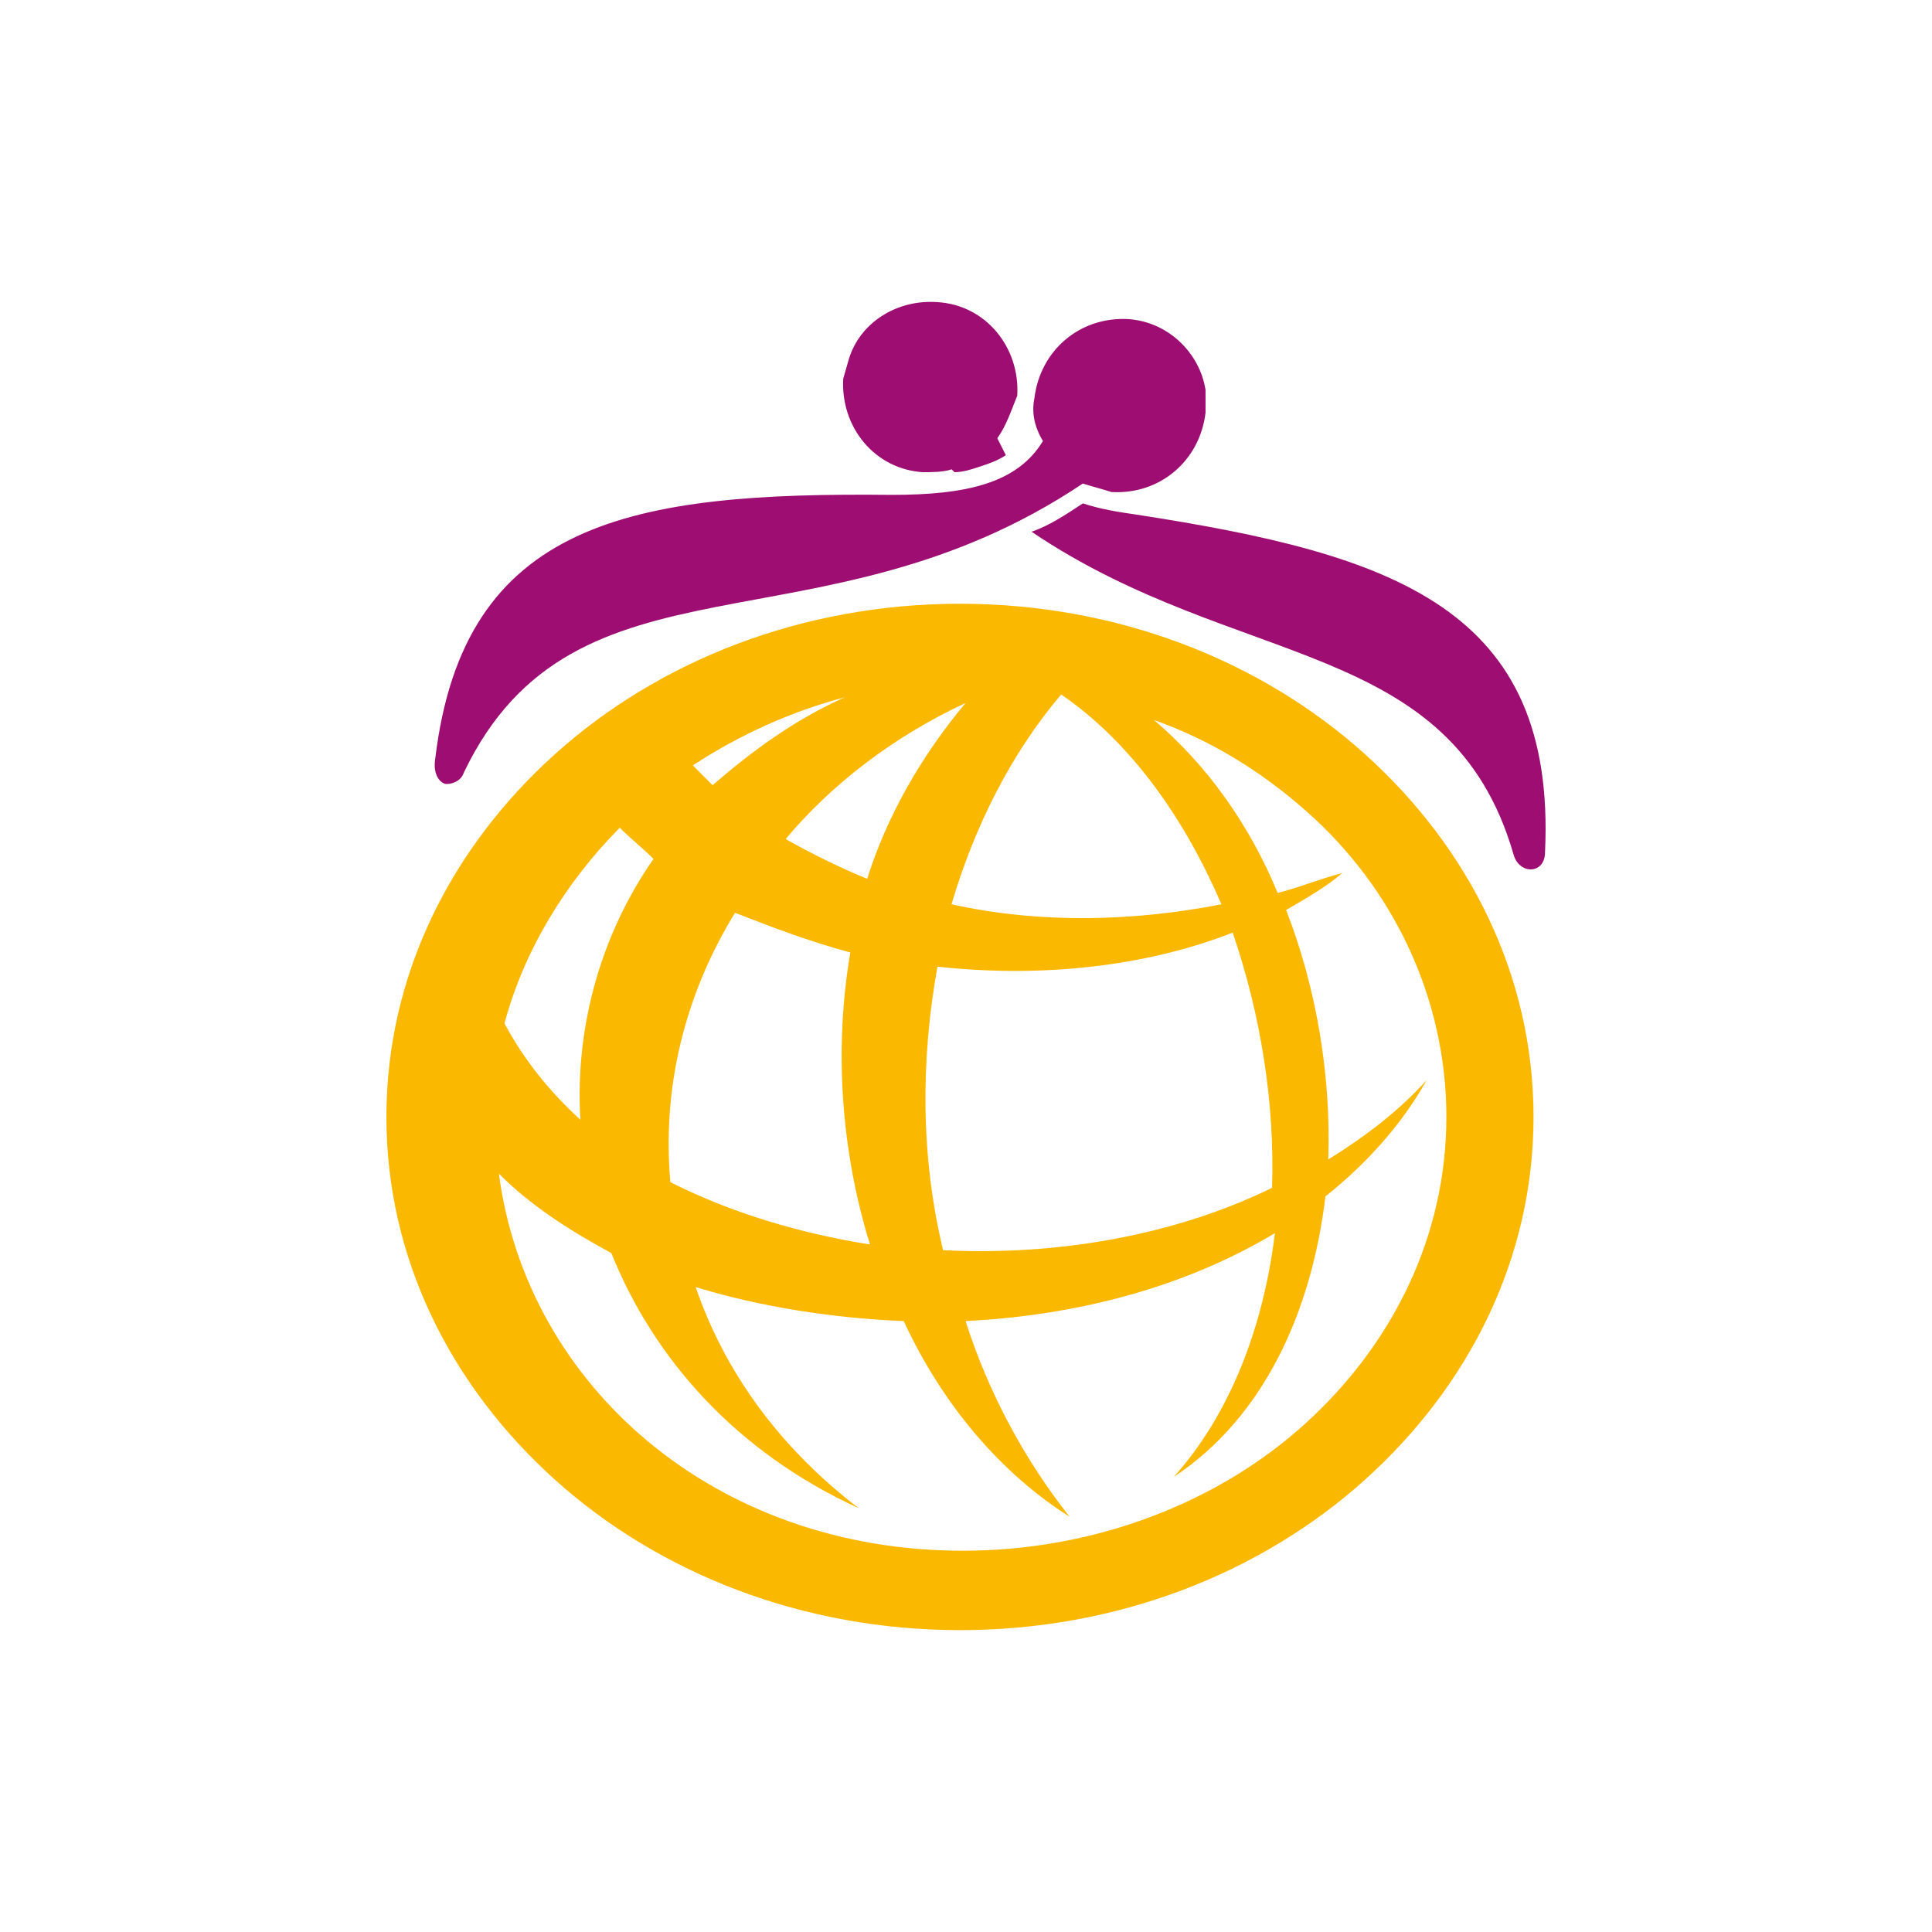 <svg width="160" height="160" viewBox="0 0 160 160" fill="none" xmlns="http://www.w3.org/2000/svg">
<path fill-rule="evenodd" clip-rule="evenodd" d="M89.679 41.687C91.096 42.156 92.514 42.391 94.168 42.626C115.431 45.912 128.898 50.372 127.953 70.561C127.953 72.439 125.827 72.439 125.354 70.795C120.156 52.72 102.437 55.537 85.426 44.034C86.843 43.565 88.261 42.626 89.679 41.687ZM82.591 36.288L83.3 37.696C82.591 38.166 81.882 38.4 81.173 38.635C80.464 38.87 79.756 39.105 79.047 39.105L78.811 38.87C78.102 39.105 77.157 39.105 76.448 39.105C72.431 38.87 69.597 35.349 69.833 31.358L70.305 29.715C71.25 26.663 74.322 24.785 77.629 25.02C81.646 25.255 84.481 28.776 84.245 32.766C83.772 33.94 83.3 35.349 82.591 36.288ZM86.371 36.522C84.245 40.044 79.992 40.983 73.849 40.983C52.349 40.748 38.41 43.095 36.047 62.814C35.811 64.223 36.519 64.927 36.992 64.927C37.465 64.927 38.173 64.692 38.41 63.988C47.624 44.739 67.942 54.598 89.679 40.044C90.388 40.278 91.332 40.513 92.041 40.748C96.058 40.983 99.365 38.166 99.838 34.175C99.838 33.471 99.838 33.001 99.838 32.297C99.365 29.245 96.767 26.663 93.459 26.428C89.442 26.194 86.135 29.01 85.662 33.001C85.426 34.175 85.662 35.349 86.371 36.522Z" fill="#9E0E72"/>
<path fill-rule="evenodd" clip-rule="evenodd" d="M70.419 78.881C69.022 87.1 69.721 95.552 72.049 103.066C66.228 102.127 60.64 100.484 55.517 97.9C54.819 90.152 56.681 82.403 60.873 75.594C63.9 76.768 66.927 77.942 70.419 78.881ZM51.326 68.55C46.902 73.011 43.409 78.647 41.78 84.752C43.409 87.804 45.505 90.387 48.066 92.735C47.601 85.221 49.696 77.472 54.12 71.132C53.189 70.193 52.257 69.489 51.326 68.55ZM69.954 57.749C65.529 58.923 61.338 60.801 57.38 63.384L59.01 65.028C62.27 62.21 65.762 59.627 69.954 57.749ZM101.154 74.89C98.128 67.845 93.704 61.505 87.882 57.514C83.691 62.445 80.664 68.55 78.802 74.89C86.253 76.533 93.936 76.298 101.154 74.89ZM105.346 98.37C105.579 91.326 104.414 84.047 102.086 77.237C94.868 80.055 86.253 80.995 77.637 80.055C76.24 87.804 76.24 95.787 78.103 103.536C87.417 104.006 97.196 102.362 105.346 98.37ZM95.566 59.627C99.99 63.384 103.483 68.315 105.811 73.95C107.674 73.481 109.304 72.776 111.167 72.307C109.77 73.481 108.14 74.42 106.51 75.359C109.071 81.934 110.236 89.213 110.002 96.022C113.03 94.144 115.823 92.031 118.152 89.448C116.056 93.205 113.03 96.492 109.77 99.075C108.605 108.702 104.647 117.39 97.196 122.32C101.853 117.155 104.647 109.876 105.579 102.127C98.128 106.589 89.279 108.936 79.966 109.406C81.829 115.276 84.855 120.912 88.581 125.608C82.993 122.086 78.103 116.451 74.843 109.406C69.022 109.171 62.968 108.232 57.613 106.589C59.941 113.398 64.365 119.738 71.118 124.904C60.873 120.207 54.12 112.459 50.627 103.771C47.135 101.892 43.875 99.779 41.314 97.196C43.642 114.807 59.243 128.425 79.733 128.425C90.676 128.425 100.922 124.434 108.14 117.859C115.358 111.285 119.782 102.362 119.782 92.5C119.782 82.638 115.358 73.481 108.14 67.141C104.414 63.853 100.223 61.271 95.566 59.627ZM79.5 50C92.539 50 104.414 54.696 113.03 62.445C121.645 70.193 127 80.76 127 92.5C127 104.241 121.645 114.807 113.03 122.555C104.414 130.304 92.539 135 79.5 135C66.461 135 54.586 130.304 45.971 122.555C37.355 114.807 32 104.241 32 92.5C32 80.76 37.355 70.193 45.971 62.445C54.586 54.696 66.461 50 79.5 50ZM79.966 58.218C76.24 62.679 73.446 67.611 71.816 72.776C69.488 71.837 67.159 70.663 65.064 69.489C68.789 65.028 73.912 61.036 79.966 58.218Z" fill="#FBB800"/>
</svg>

